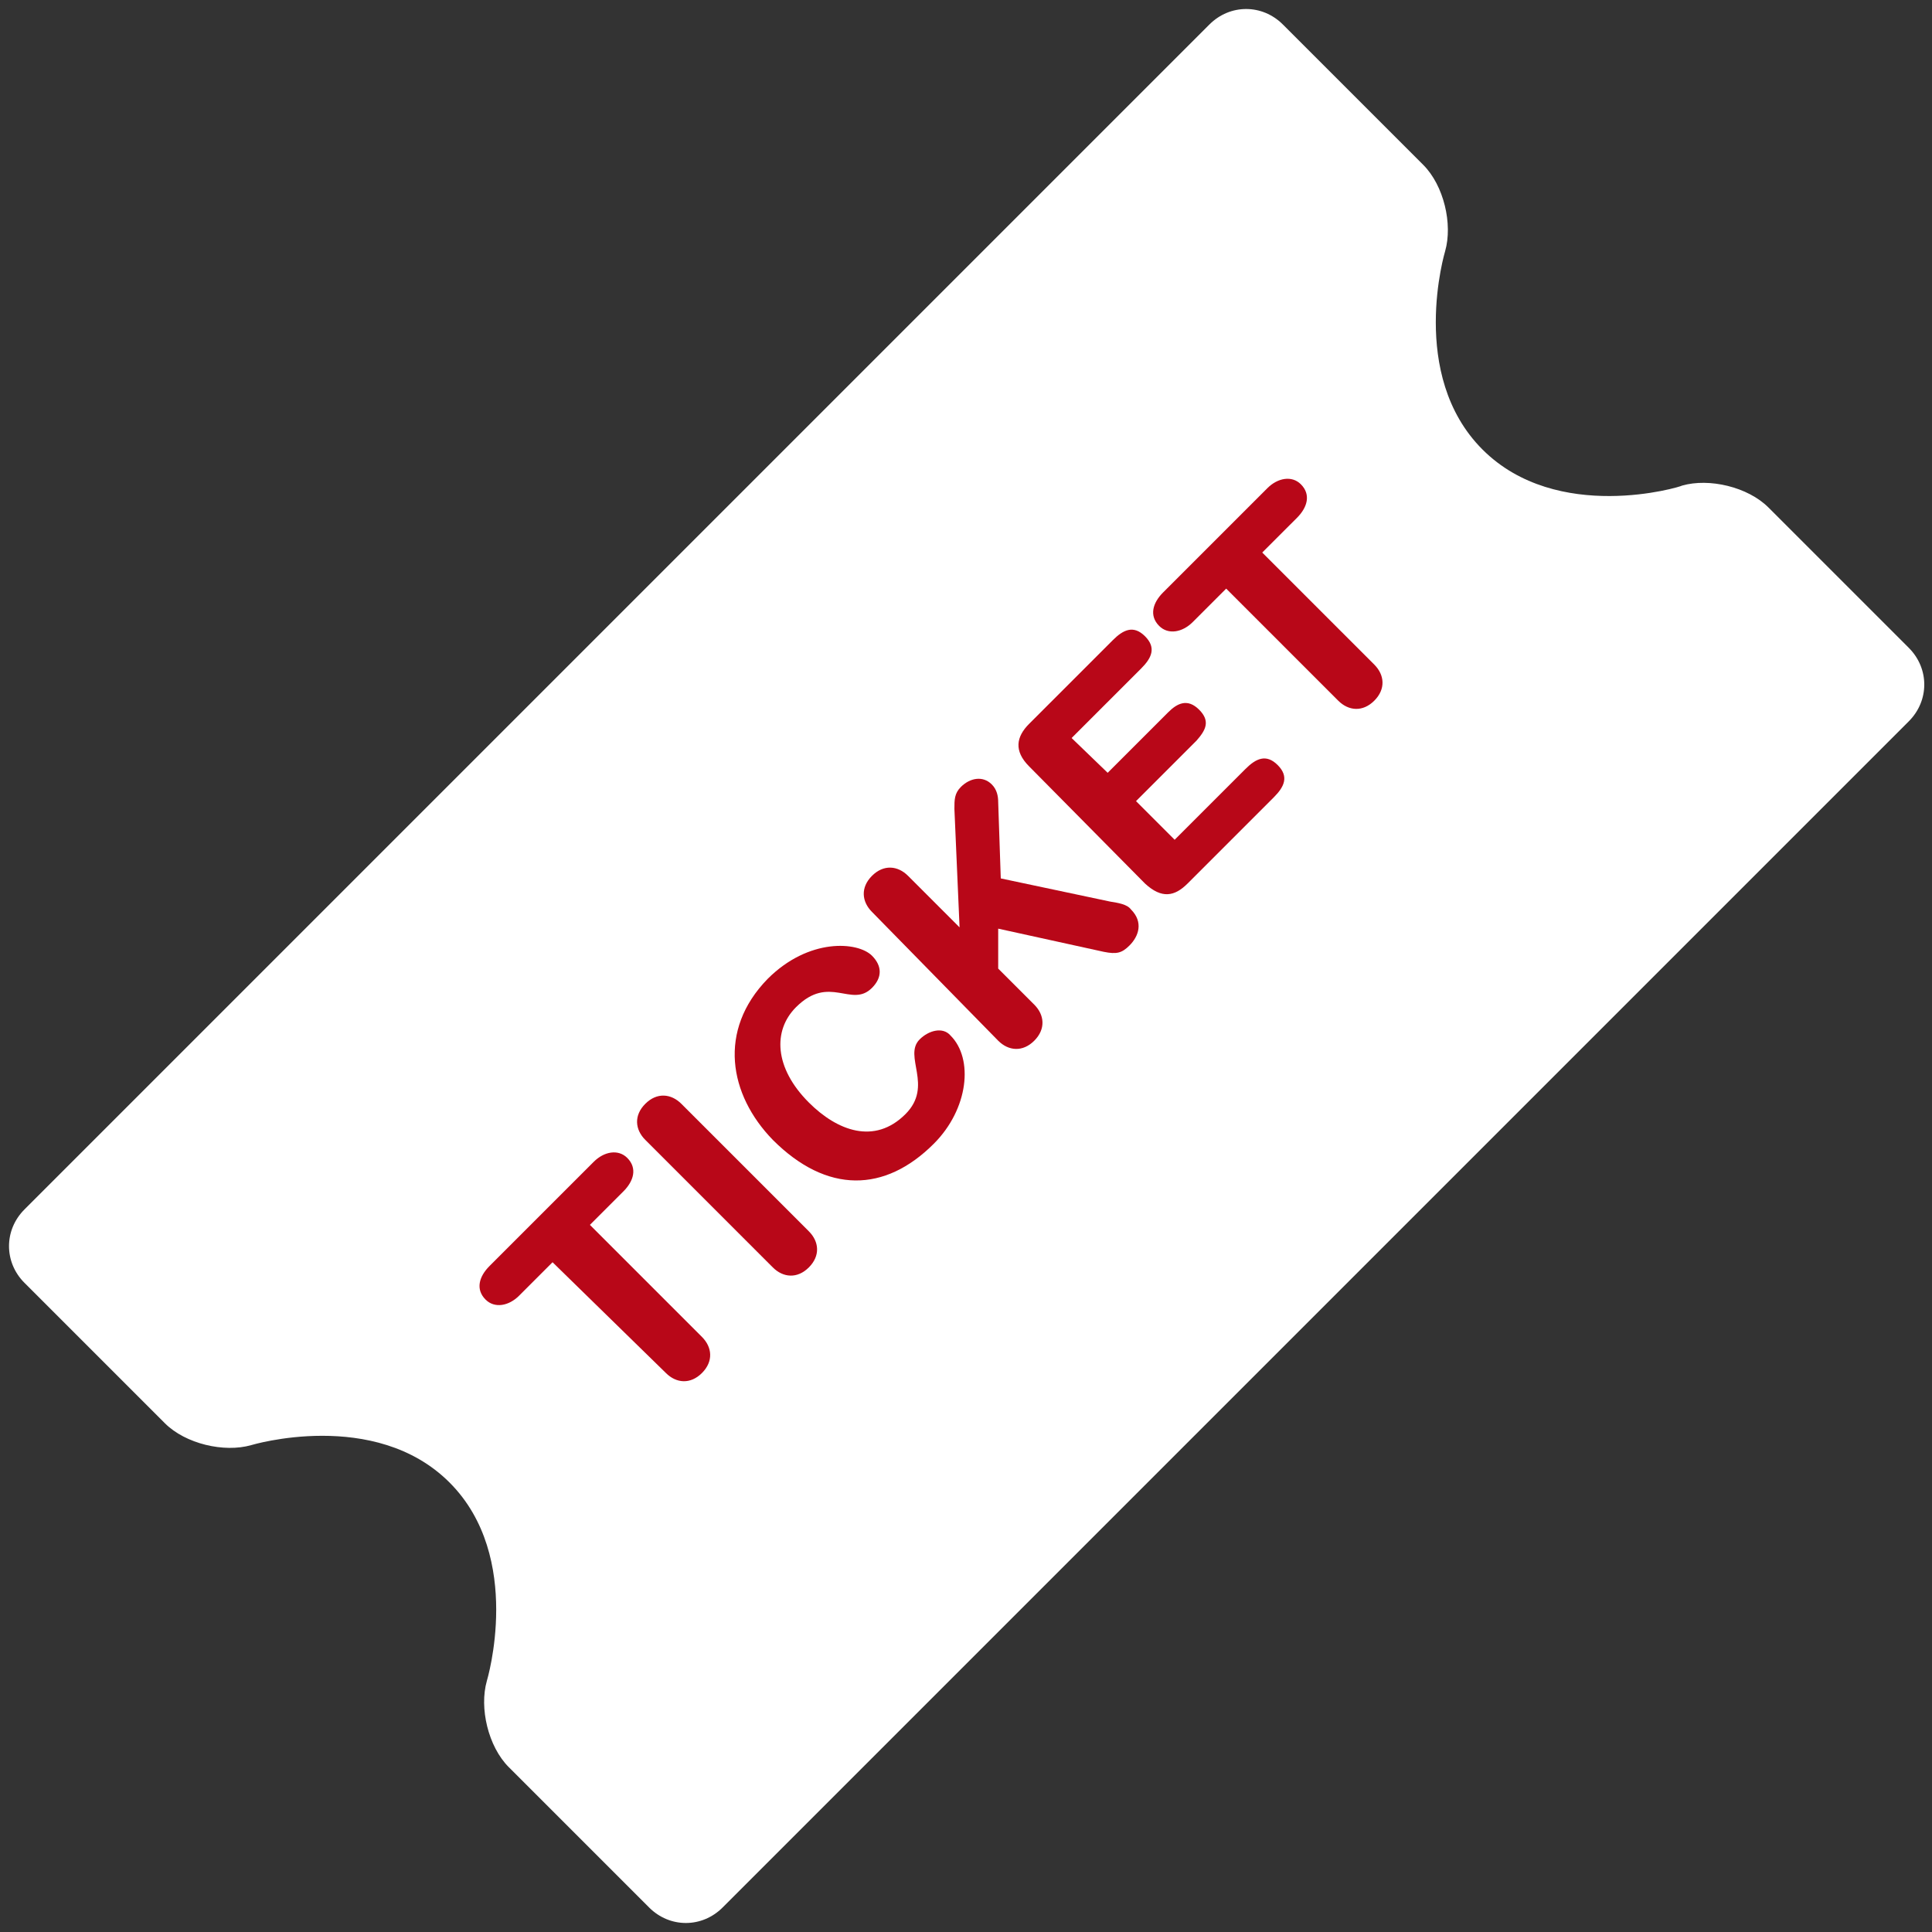 <?xml version="1.0" encoding="utf-8"?>
<!-- Generator: Adobe Illustrator 21.1.0, SVG Export Plug-In . SVG Version: 6.00 Build 0)  -->
<svg version="1.1" id="Ebene_1" xmlns="http://www.w3.org/2000/svg" xmlns:xlink="http://www.w3.org/1999/xlink" x="0px" y="0px"
	 width="150px" height="150px" viewBox="0 0 150 150" style="enable-background:new 0 0 150 150;" xml:space="preserve">
<rect x="0" y="0" width="150" height="150" fill="#333333" stroke="none"/>
<style type="text/css">
	.st0{fill:#FFFFFF;}
	.st1{fill:#B80718;}
</style>
<g>
	<g>
		<path class="st0" d="M115.1,34.9c-5.8-5.8-2.9-15.4-2.9-15.4c0.6-2.1-0.1-5.1-1.7-6.7L99.6,1.9c-1.6-1.6-4.1-1.6-5.7,0L1.9,93.9
			c-1.6,1.6-1.6,4.1,0,5.7l10.9,10.9c1.6,1.6,4.6,2.3,6.7,1.7c0,0,9.6-2.9,15.4,2.9c5.8,5.8,2.9,15.4,2.9,15.4
			c-0.6,2.1,0.1,5.1,1.7,6.7l10.9,10.9c1.6,1.6,4.1,1.6,5.7,0l92.1-92.1c1.6-1.6,1.6-4.1,0-5.7l-10.9-10.9c-1.6-1.6-4.6-2.3-6.7-1.7
			C130.5,37.8,120.9,40.7,115.1,34.9z"/>
	</g>
	<g>
		<path class="st1" d="M42.9,98l-2.6,2.6c-0.8,0.8-1.9,1-2.6,0.3c-0.8-0.8-0.5-1.8,0.3-2.6l8.1-8.1c0.8-0.8,1.9-1,2.6-0.3
			c0.8,0.8,0.5,1.8-0.3,2.6l-2.6,2.6l8.7,8.7c0.8,0.8,0.9,1.9,0,2.8c-0.9,0.9-2,0.8-2.8,0L42.9,98z"/>
		<path class="st1" d="M50.1,88.5c-0.8-0.8-0.9-1.9,0-2.8c0.9-0.9,2-0.8,2.8,0l9.9,9.9c0.8,0.8,0.9,1.9,0,2.8c-0.9,0.9-2,0.8-2.8,0
			L50.1,88.5z"/>
		<path class="st1" d="M59.6,76c3.2-3.2,7-2.9,8.1-1.8c0.8,0.8,0.8,1.7,0,2.5c-1.6,1.6-3.3-1.1-5.9,1.5c-1.8,1.8-1.7,4.7,1,7.4
			c2.2,2.2,5.1,3.3,7.5,0.9c2.2-2.2-0.2-4.5,1.1-5.8c0.7-0.7,1.8-1,2.4-0.3c1.8,1.8,1.4,5.7-1.3,8.4c-3.8,3.8-8.3,3.9-12.5-0.3
			C56.6,85,55.7,80,59.6,76z"/>
		<path class="st1" d="M67.7,70.8c-0.8-0.8-0.9-1.9,0-2.8c0.9-0.9,2-0.8,2.8,0l4,4l-0.4-9.2c0-0.7,0-1.2,0.5-1.7
			c0.7-0.7,1.7-0.9,2.4-0.2c0.4,0.4,0.5,0.9,0.5,1.4l0.2,5.9l8.5,1.8c0.6,0.1,1.3,0.2,1.6,0.6c1,1,0.6,2.1-0.1,2.8
			c-0.6,0.6-1,0.7-2,0.5l-8.2-1.8l0,3.1l2.8,2.8c0.8,0.8,0.9,1.9,0,2.8c-0.9,0.9-2,0.8-2.8,0L67.7,70.8z"/>
		<path class="st1" d="M79.9,59.5c-1.2-1.2-1-2.3,0-3.3l6.5-6.5c0.8-0.8,1.6-1.2,2.5-0.3c0.9,0.9,0.5,1.7-0.3,2.5l-5.4,5.4L86,60
			l4.7-4.7c0.7-0.7,1.5-1.1,2.4-0.2c0.9,0.9,0.5,1.6-0.2,2.4l-4.7,4.7l3,3l5.5-5.5c0.8-0.8,1.6-1.2,2.5-0.3c0.9,0.9,0.5,1.7-0.3,2.5
			l-6.7,6.7c-1,1-2,1.2-3.3,0L79.9,59.5z"/>
		<path class="st1" d="M95.2,45.7l-2.6,2.6c-0.8,0.8-1.9,1-2.6,0.3c-0.8-0.8-0.5-1.8,0.3-2.6l8.1-8.1c0.8-0.8,1.9-1,2.6-0.3
			c0.8,0.8,0.5,1.8-0.3,2.6L98,42.9l8.7,8.7c0.8,0.8,0.9,1.9,0,2.8c-0.9,0.9-2,0.8-2.8,0L95.2,45.7z"/>
	</g>
</g>
</svg>
